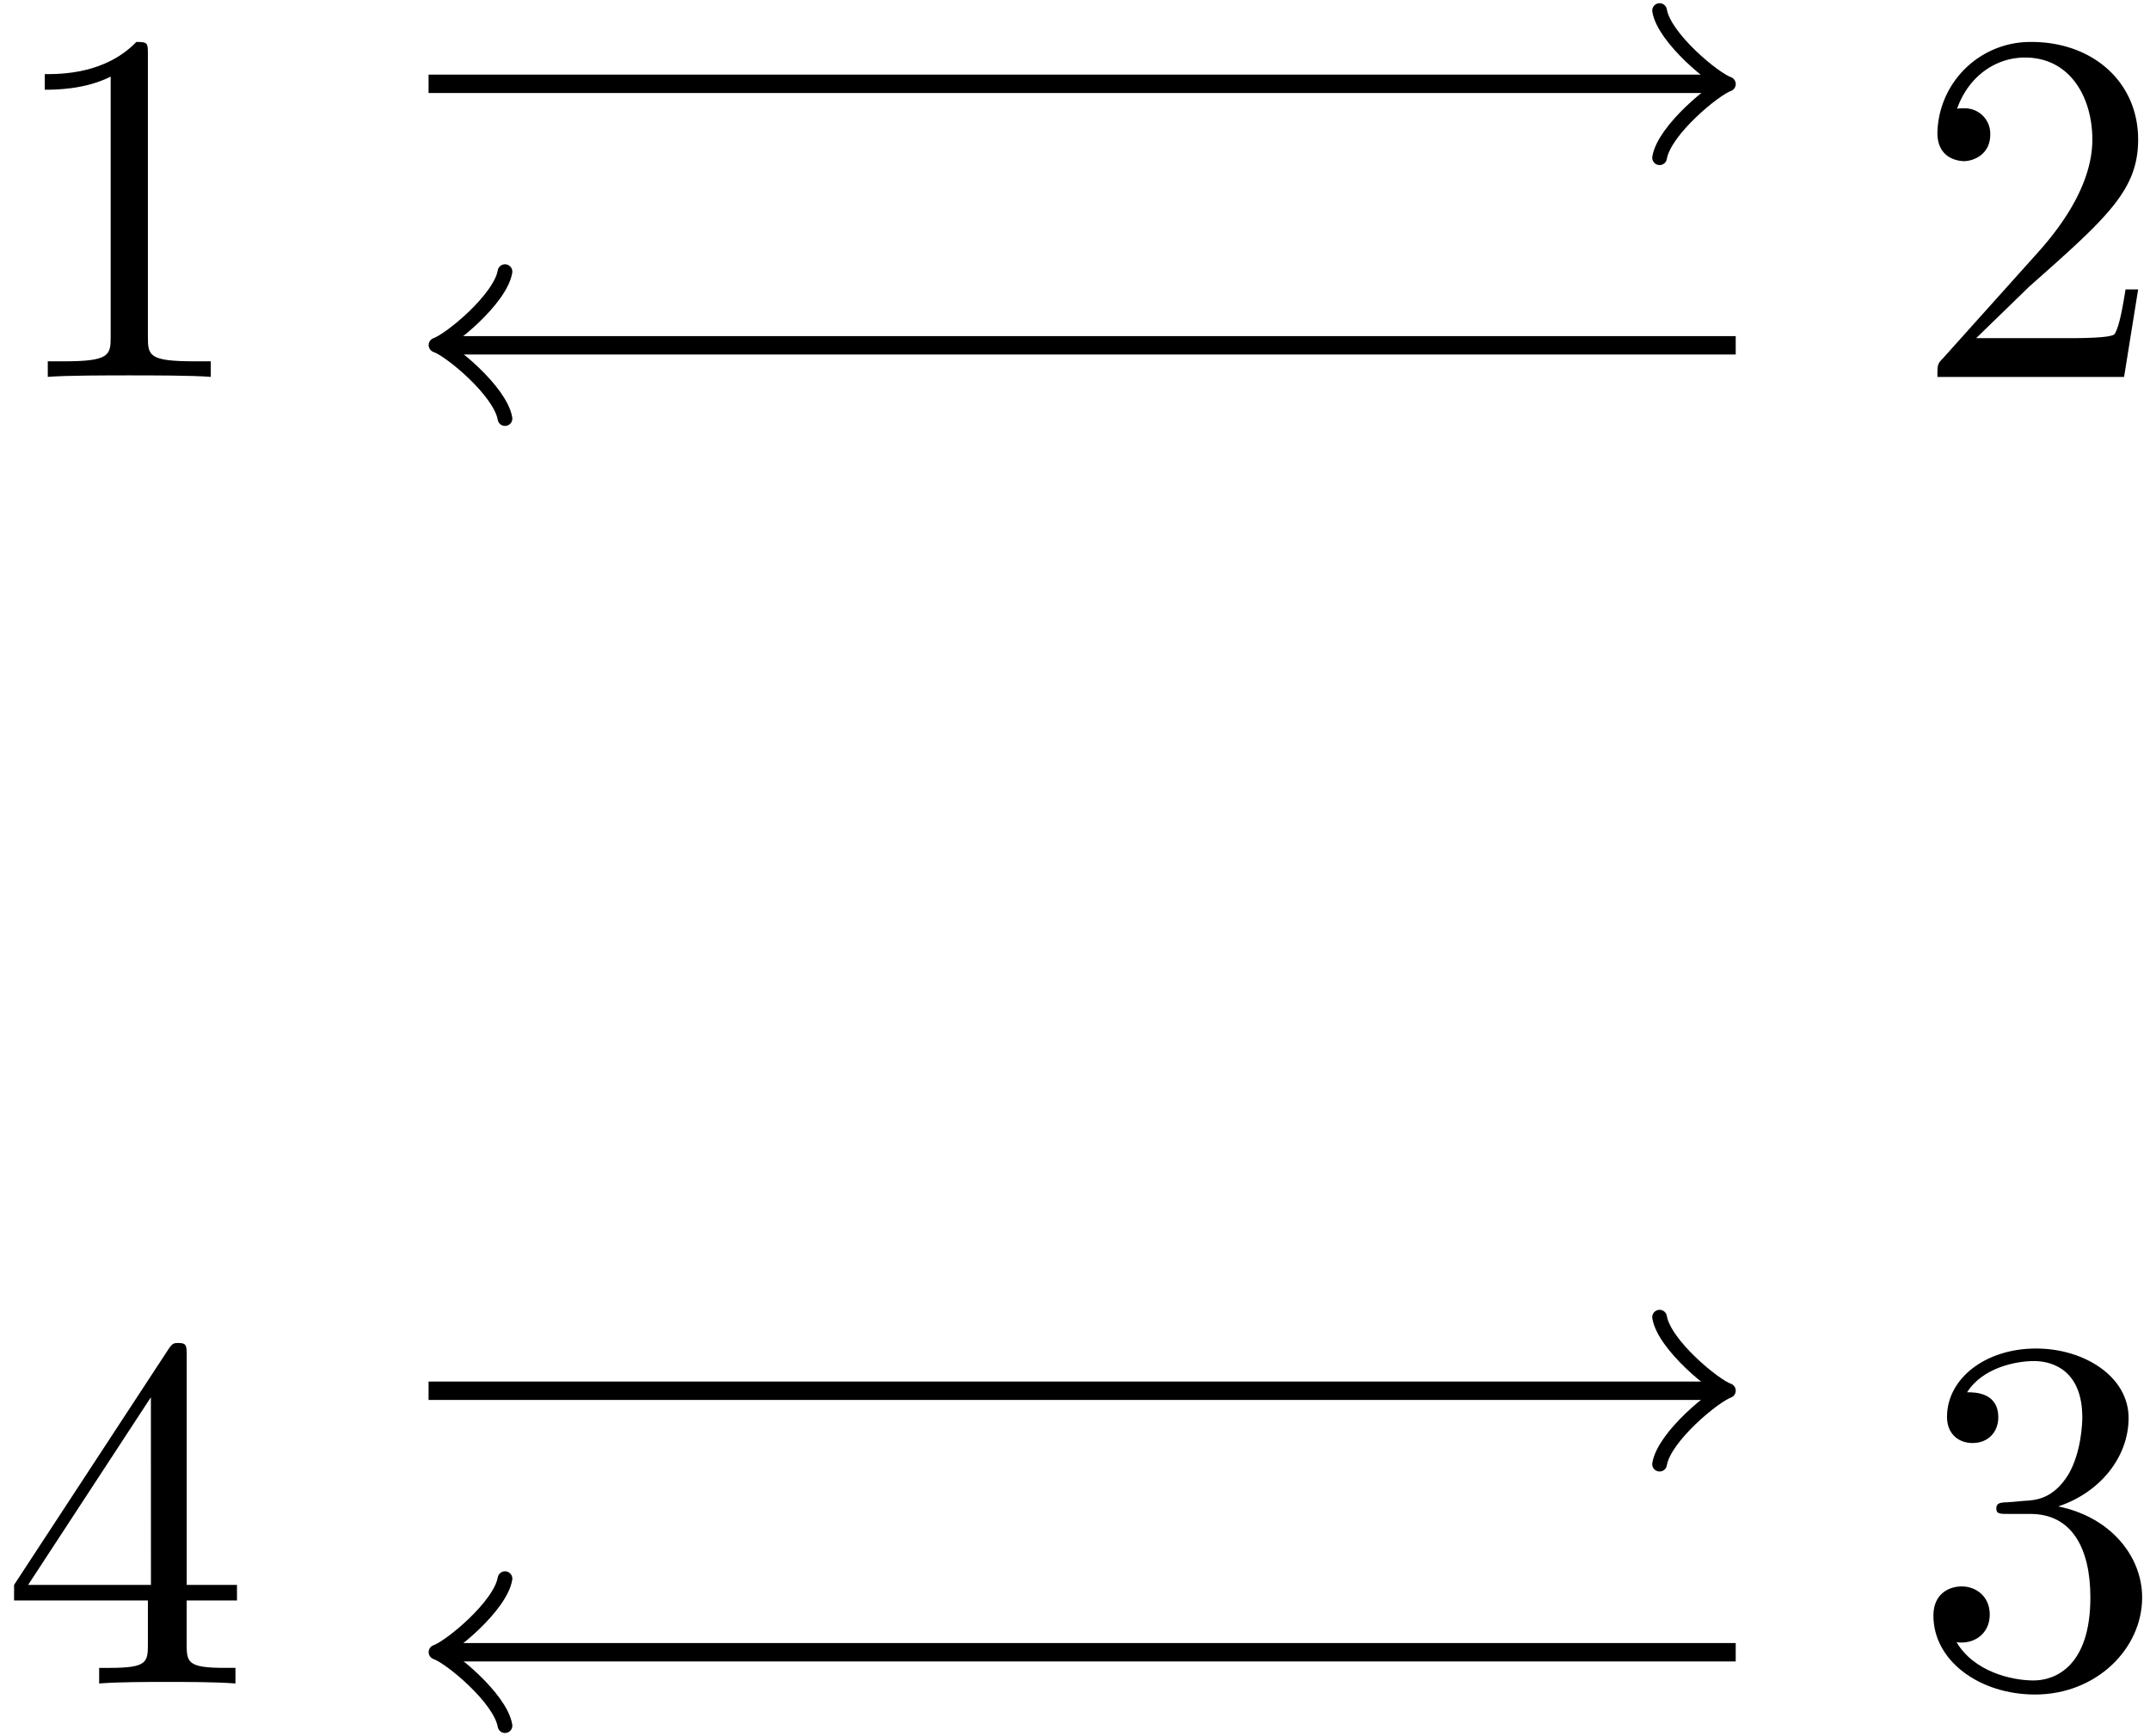 <svg xmlns="http://www.w3.org/2000/svg" xmlns:xlink="http://www.w3.org/1999/xlink" width="78" height="63" viewBox="1875.656 1488.045 46.625 37.659"><defs><path id="g0-49" d="M3.207-6.982c0-.262 0-.283-.25-.283-.677.698-1.637.698-1.986.698v.338c.218 0 .862 0 1.429-.284v5.651c0 .393-.033.524-1.015.524h-.349V0c.382-.033 1.331-.033 1.768-.033s1.385 0 1.767.033v-.338h-.35c-.981 0-1.014-.12-1.014-.524z"/><path id="g0-50" d="m1.385-.84 1.157-1.124c1.702-1.505 2.356-2.094 2.356-3.185 0-1.244-.982-2.116-2.313-2.116a2.016 2.016 0 0 0-2.04 1.974c0 .611.546.611.579.611.185 0 .567-.13.567-.578a.55.55 0 0 0-.578-.567c-.088 0-.11 0-.142.01.25-.709.84-1.112 1.473-1.112.992 0 1.461.883 1.461 1.778 0 .873-.545 1.734-1.145 2.41L.665-.403c-.12.12-.12.142-.12.404h4.048l.305-1.898h-.273c-.054.327-.13.807-.24.97C4.31-.84 3.59-.84 3.35-.84z"/><path id="g0-51" d="M3.164-3.84c.894-.295 1.527-1.058 1.527-1.92 0-.895-.96-1.505-2.007-1.505-1.102 0-1.931.654-1.931 1.483 0 .36.24.567.556.567.338 0 .556-.24.556-.556 0-.545-.512-.545-.676-.545.338-.535 1.058-.677 1.451-.677.447 0 1.047.24 1.047 1.222 0 .131-.022.764-.305 1.244-.327.523-.698.556-.971.567-.087.01-.35.033-.426.033-.087.01-.163.022-.163.13 0 .12.076.12.262.12h.48c.894 0 1.298.742 1.298 1.812 0 1.483-.753 1.8-1.233 1.8-.469 0-1.287-.186-1.669-.83.382.055.72-.185.72-.6 0-.392-.295-.61-.61-.61-.263 0-.612.152-.612.632C.458-.48 1.473.24 2.662.24c1.33 0 2.323-.993 2.323-2.105 0-.895-.687-1.746-1.821-1.975"/><path id="g0-52" d="M3.207-1.8v.95c0 .392-.022.512-.829.512H2.15V0c.447-.033 1.015-.033 1.473-.033s1.036 0 1.483.033v-.338h-.229c-.807 0-.829-.12-.829-.513V-1.8h1.091v-.338h-1.09v-4.964c0-.218 0-.283-.175-.283-.098 0-.131 0-.218.13L.305-2.138v.338zm.066-.338H.61l2.662-4.07z"/></defs><g id="page1"><use xlink:href="#g0-49" x="1884.946" y="1492.7" transform="translate(-9.29 3.52)"/><use xlink:href="#g0-50" x="1884.946" y="1492.7" transform="translate(32.18 3.52)"/><path fill="none" stroke="#000" stroke-miterlimit="10" stroke-width=".399" d="M1884.95 1489.863h27.89"/><path fill="none" stroke="#000" stroke-linecap="round" stroke-linejoin="round" stroke-miterlimit="10" stroke-width=".319" d="M1911.646 1488.274c.098.598 1.195 1.497 1.492 1.594-.297.102-1.394 1-1.492 1.598"/><path fill="none" stroke="#000" stroke-miterlimit="10" stroke-width=".399" d="M1913.297 1495.535h-27.887"/><path fill="none" stroke="#000" stroke-linecap="round" stroke-linejoin="round" stroke-miterlimit="10" stroke-width=".319" d="M1886.607 1497.124c-.101-.598-1.195-1.496-1.496-1.594.301-.101 1.395-.996 1.496-1.593"/><use xlink:href="#g0-52" x="1884.946" y="1492.7" transform="translate(-9.29 31.86)"/><use xlink:href="#g0-51" x="1884.946" y="1492.7" transform="translate(32.18 31.86)"/><path fill="none" stroke="#000" stroke-miterlimit="10" stroke-width=".399" d="M1884.95 1518.211h27.89"/><path fill="none" stroke="#000" stroke-linecap="round" stroke-linejoin="round" stroke-miterlimit="10" stroke-width=".319" d="M1911.646 1516.615c.098.598 1.195 1.496 1.492 1.594-.297.102-1.394.996-1.492 1.594"/><path fill="none" stroke="#000" stroke-miterlimit="10" stroke-width=".399" d="M1913.297 1523.883h-27.887"/><path fill="none" stroke="#000" stroke-linecap="round" stroke-linejoin="round" stroke-miterlimit="10" stroke-width=".319" d="M1886.607 1525.475c-.101-.598-1.195-1.496-1.496-1.594.301-.101 1.395-.996 1.496-1.594"/></g><script type="text/ecmascript">if(window.parent.postMessage)window.parent.postMessage(&quot;23.625|58.5|47.25|&quot;+window.location,&quot;*&quot;);</script></svg>